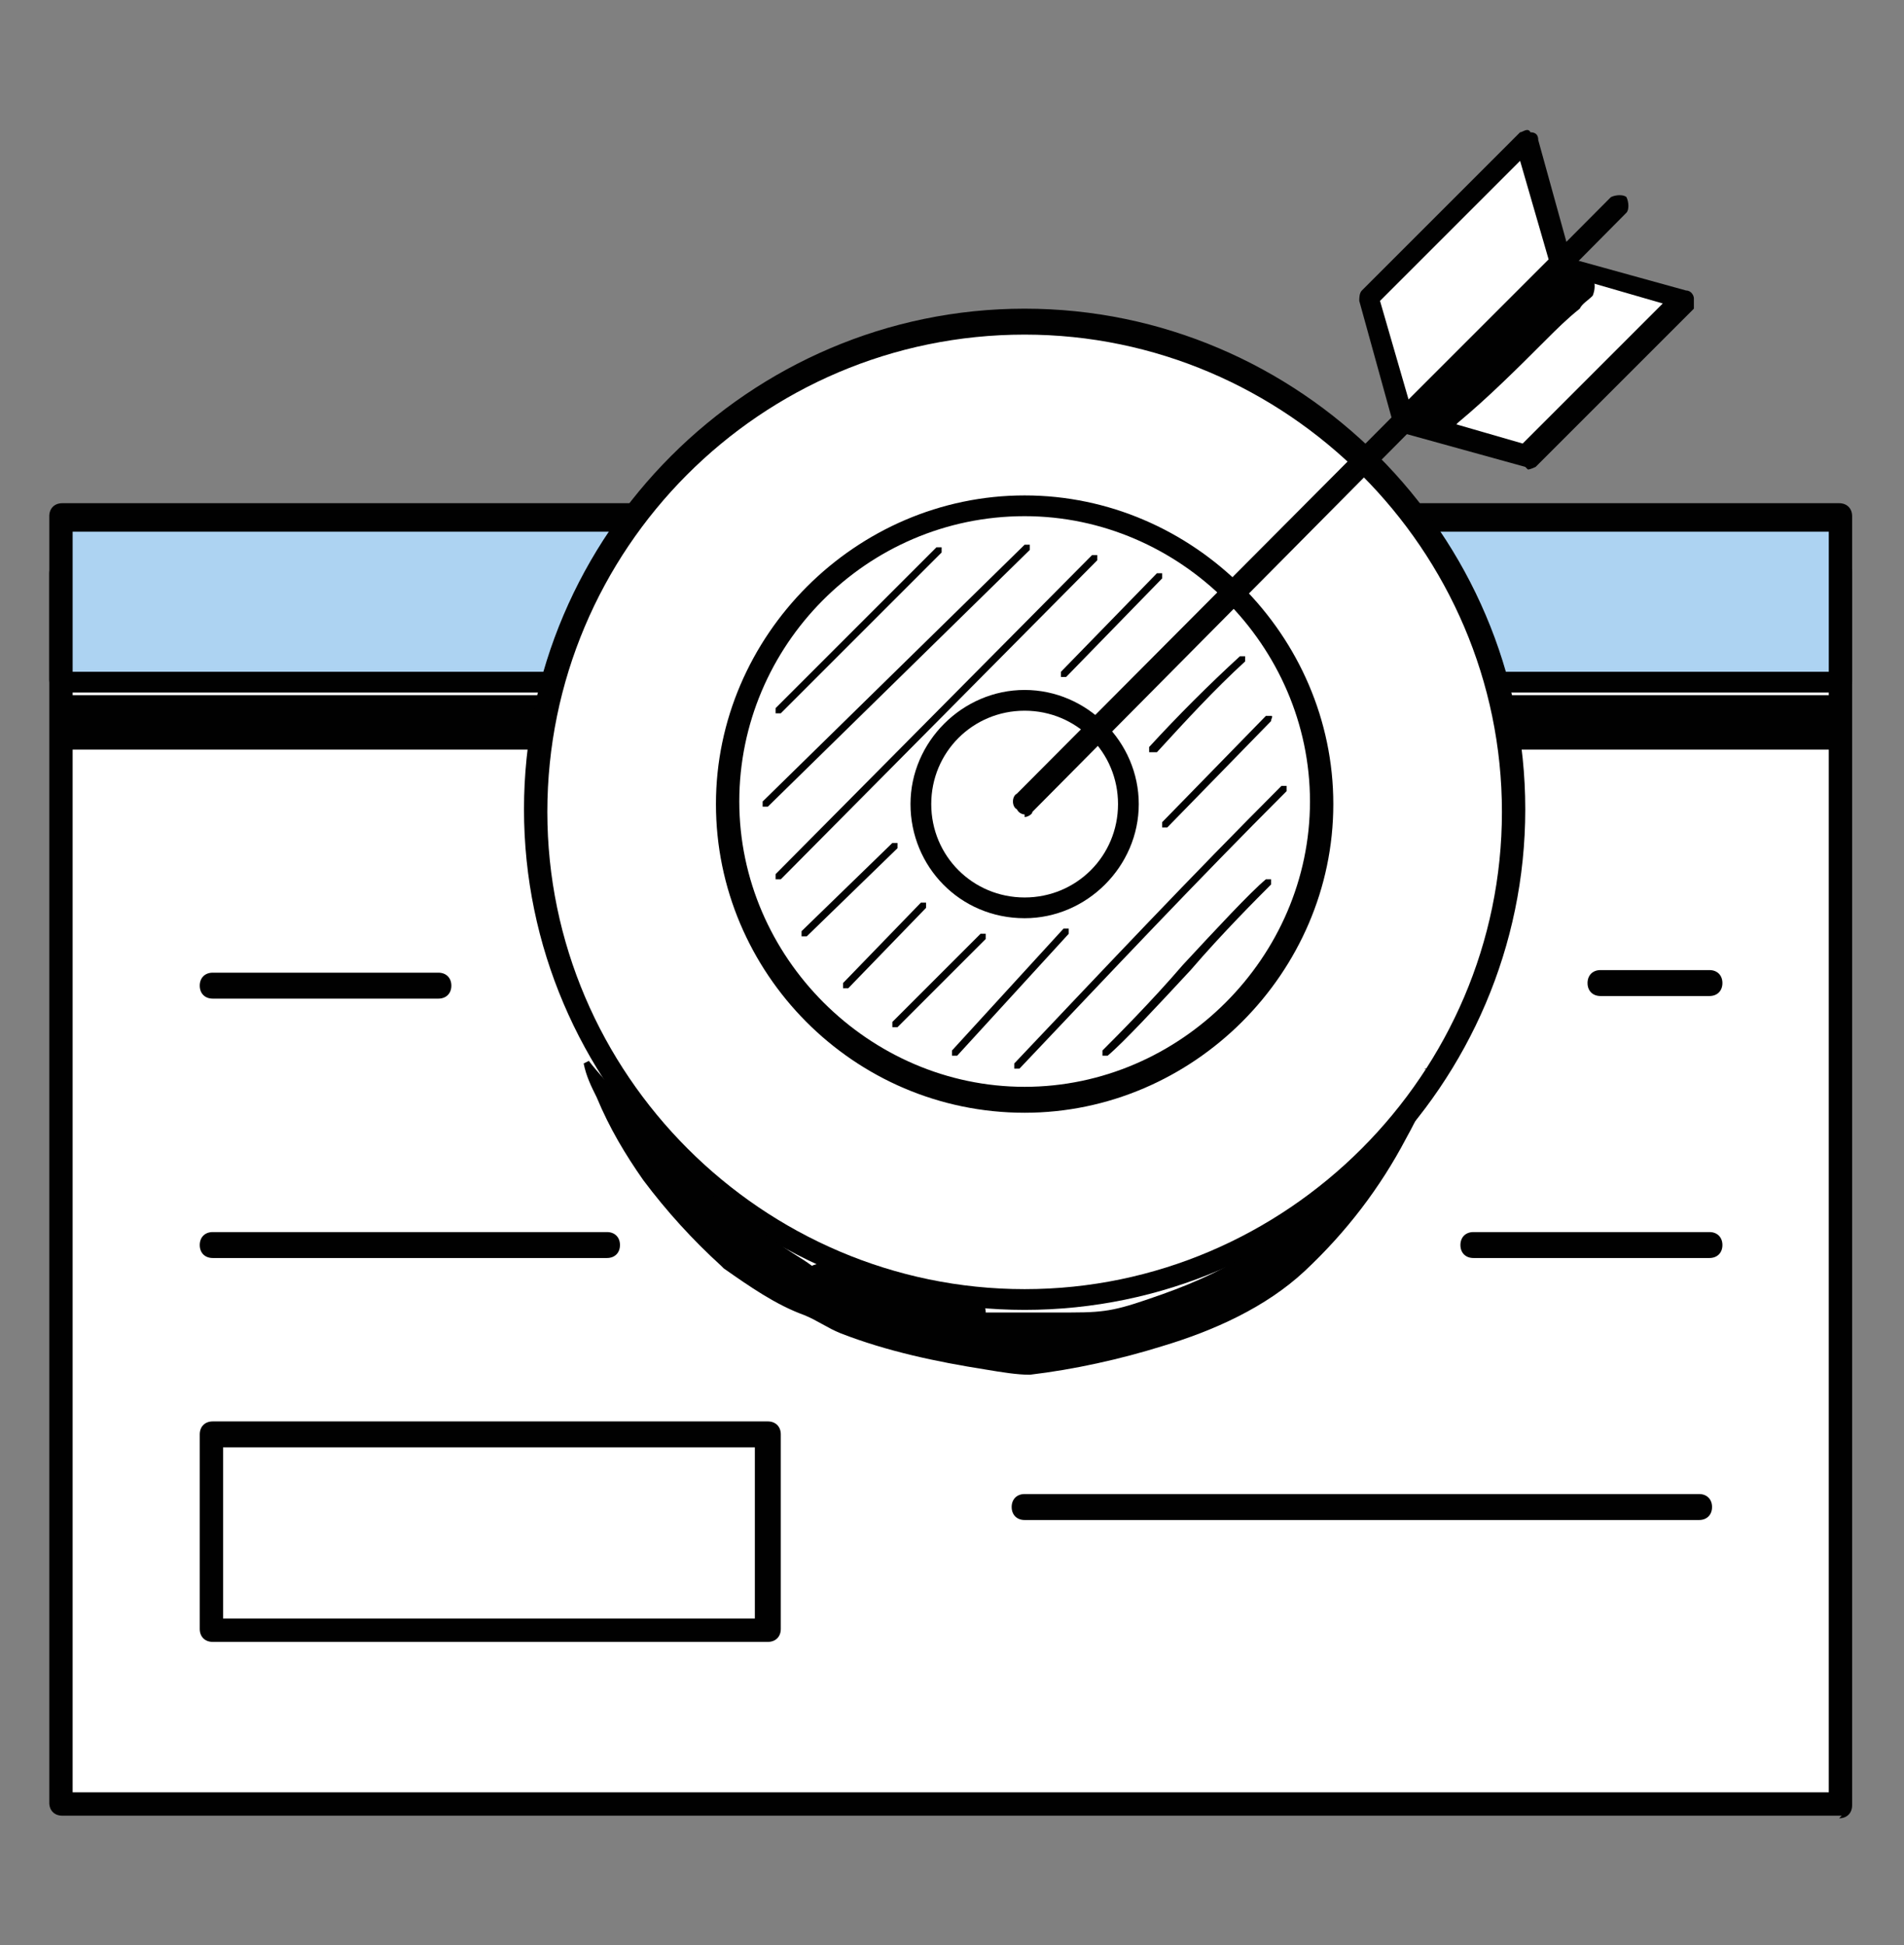 <?xml version="1.0" encoding="UTF-8"?>
<svg id="Capa_1" xmlns="http://www.w3.org/2000/svg" version="1.1" viewBox="0 0 73.4 75">
  <rect x="0" y="0" width="73.4" height="75" fill="#808080" stroke="none"/>
  <!-- Generator: Adobe Illustrator 29.1.0, SVG Export Plug-In . SVG Version: 2.1.0 Build 142)  -->
  <defs>
    <style>
      .st0 {
        fill: #010101;
      }

      .st1 {
        fill: #add3f2;
      }

      .st2 {
        fill: #fff;
      }
    </style>
  </defs>
  <rect class="st2" x="2.4" y="22" width="68.5" height="47.5"/>
  <path class="st0" d="M2.8,69.1h67.7V22.5H2.8v46.6h0ZM71,70H2.4c-.3,0-.5-.2-.5-.5V22.1c0-.3.2-.5.5-.5h68.5c.3,0,.5.2.5.5v47.5c0,.3-.2.5-.5.5h0Z"/>
  <rect class="st1" x="2.4" y="20.1" width="68.5" height="6.3"/>
  <path class="st0" d="M2.8,25.9h67.7v-5.4H2.8v5.4ZM71,26.7H2.4c-.3,0-.5-.2-.5-.5v-6.3c0-.3.2-.5.5-.5h68.5c.3,0,.5.2.5.5v6.3c0,.3-.2.5-.5.5"/>
  <path class="st0" d="M61.7,38.4c-.3,0-.5-.2-.5-.5s.2-.5.5-.5h4.2c.3,0,.5.2.5.5s-.2.5-.5.5h-4.2Z"/>
  <path class="st0" d="M13.6,38.5h-5.4c-.3,0-.5-.2-.5-.5s.2-.5.5-.5h8.7c.3,0,.5.2.5.5s-.2.5-.5.5h-3.3Z"/>
  <path class="st0" d="M56.8,48.5c-.3,0-.5-.2-.5-.5s.2-.5.5-.5h9.1c.3,0,.5.2.5.5s-.2.5-.5.5h-9.1Z"/>
  <path class="st0" d="M39.5,58.6c-.3,0-.5-.2-.5-.5s.2-.5.5-.5h26c.3,0,.5.2.5.5s-.2.5-.5.5h-26Z"/>
  <path class="st0" d="M17.1,48.5h-8.9c-.3,0-.5-.2-.5-.5s.2-.5.5-.5h15.2c.3,0,.5.2.5.5s-.2.5-.5.5h-6.4,0Z"/>
  <rect class="st0" x="2.4" y="26.8" width="68.5" height="2.1"/>
  <path class="st2" d="M39.5,12.4c10.4,0,18.8,8.4,18.8,18.8s-8.4,18.8-18.8,18.8-18.8-8.4-18.8-18.8,8.4-18.8,18.8-18.8"/>
  <path class="st0" d="M39.5,12.9c-10.2,0-18.4,8.3-18.4,18.4s8.3,18.4,18.4,18.4,18.4-8.3,18.4-18.4-8.3-18.4-18.4-18.4M39.5,50.5c-10.6,0-19.3-8.7-19.3-19.3s8.7-19.3,19.3-19.3,19.3,8.7,19.3,19.3-8.7,19.3-19.3,19.3"/>
  <path class="st2" d="M31.4,22.8c4.5-4.5,11.7-4.5,16.2,0,4.5,4.5,4.5,11.7,0,16.2-4.5,4.5-11.7,4.5-16.2,0-4.5-4.5-4.5-11.7,0-16.2"/>
  <path class="st0" d="M39.5,19.9c-6.1,0-11,5-11,11s5,11,11,11,11-5,11-11-5-11-11-11M39.5,42.9c-6.6,0-11.9-5.4-11.9-11.9s5.4-11.9,11.9-11.9,11.9,5.4,11.9,11.9-5.4,11.9-11.9,11.9"/>
  <path class="st2" d="M36.6,28.1c1.6-1.6,4.1-1.6,5.7,0,1.6,1.6,1.6,4.1,0,5.7-1.6,1.6-4.1,1.6-5.7,0-1.6-1.6-1.6-4.1,0-5.7"/>
  <path class="st0" d="M39.5,27.4c-2,0-3.6,1.6-3.6,3.6s1.6,3.6,3.6,3.6,3.6-1.6,3.6-3.6-1.6-3.6-3.6-3.6M39.5,35.4c-2.5,0-4.4-2-4.4-4.4s2-4.4,4.4-4.4,4.4,2,4.4,4.4-2,4.4-4.4,4.4"/>
  <path class="st0" d="M39.5,31.4c0,0-.2,0-.3-.2-.2-.1-.2-.5,0-.6L62.1,7.6c.2-.1.5-.1.6,0,.1.2.1.5,0,.6l-22.9,23.1c0,.1-.2.2-.3.2Z"/>
  <polygon class="st2" points="54.1 16.2 60.2 10.2 64.9 11.5 58.8 17.5 54.1 16.2"/>
  <path class="st0" d="M54.9,16l3.8,1.1,5.4-5.4-3.8-1.1-5.4,5.4ZM58.8,18h0l-4.7-1.3c-.1,0-.3-.2-.3-.3,0-.2,0-.3,0-.4l6.1-6.1c0,0,.3-.1.4,0l4.7,1.3c.2,0,.3.2.3.3,0,.2,0,.3,0,.4l-6.1,6.1c0,0-.2.1-.3.1h0Z"/>
  <polygon class="st2" points="58.9 5.4 52.7 11.5 54 16.2 60.2 10.1 58.9 5.4"/>
  <path class="st0" d="M53.2,11.6l1.1,3.8,5.4-5.4-1.1-3.8-5.4,5.4ZM54,16.6h0c-.2,0-.3-.2-.3-.3l-1.3-4.7c0-.1,0-.3.1-.4l6.1-6.1c.1,0,.3-.2.4,0,.2,0,.3.1.3.3l1.3,4.7c0,.2,0,.3,0,.4l-6.1,6.1c0,0-.2.1-.3.1h0Z"/>
  <path class="st0" d="M29.4,31.1h0c0,0,0-.2,0-.2l10.1-9.9s.2,0,.2,0c0,0,0,.2,0,.2l-10.1,9.9h0Z"/>
  <path class="st0" d="M29.9,27.5h0c0,0,0-.2,0-.2l6.2-6.2c0,0,.2,0,.2,0,0,0,0,.2,0,.2l-6.2,6.2h0Z"/>
  <path class="st0" d="M29.9,33.9h0c0,0,0-.2,0-.2l12.2-12.3c0,0,.2,0,.2,0,0,0,0,.1,0,.2l-12.2,12.3h0Z"/>
  <path class="st0" d="M40.9,26.1h0c0,0,0-.2,0-.2l3.7-3.8s.2,0,.2,0c0,0,0,.2,0,.2l-3.7,3.8h0Z"/>
  <path class="st0" d="M30.9,36.1h0c0,0,0-.2,0-.2l3.5-3.4s.2,0,.2,0c0,0,0,.1,0,.2l-3.5,3.4h0Z"/>
  <path class="st0" d="M36.7,40.7h0c0,0,0-.2,0-.2l4.3-4.7s.2,0,.2,0c0,0,0,.2,0,.2l-4.3,4.7h0Z"/>
  <path class="st0" d="M32.5,38.1h0c0,0,0-.2,0-.2l3-3.1s.2,0,.2,0c0,0,0,.2,0,.2l-3,3.1h0Z"/>
  <path class="st0" d="M34.4,39.6h0c0,0,0-.2,0-.2l3.4-3.4c0,0,.2,0,.2,0,0,0,0,.1,0,.2l-3.4,3.4h0Z"/>
  <path class="st0" d="M44.3,29h0c0,0,0-.2,0-.2,1.1-1.2,2.3-2.4,3.5-3.5,0,0,.2,0,.2,0,0,0,0,.1,0,.2-1.2,1.1-2.3,2.3-3.4,3.5h-.2Z"/>
  <path class="st0" d="M44.8,31.9h0c0,0,0-.2,0-.2l4-4.1c0,0,.1,0,.2,0s0,.1,0,.2l-4,4.1h0Z"/>
  <path class="st0" d="M39.1,41.2h0c0,0,0-.2,0-.2,3.6-3.8,6.8-7.2,10.3-10.7,0,0,.2,0,.2,0s0,.2,0,.2c-3.5,3.5-6.7,6.9-10.3,10.7h0Z"/>
  <path class="st0" d="M42.5,40.7h0c0,0,0-.2,0-.2.5-.5,1.9-1.9,3.1-3.3,1.3-1.4,2.6-2.8,3.2-3.3,0,0,.1,0,.2,0,0,0,0,.1,0,.2-.5.5-1.9,1.9-3.1,3.3-1.3,1.4-2.6,2.8-3.2,3.3h0Z"/>
  <path class="st0" d="M55.2,41.3c-.4,0-.6.5-.7.8-.2.3-.4.7-.7,1.1-.8.9-2.5,3.5-4.6,4.5-1.9,1.2-3,1.7-4.4,2.2-1.7.6-2.1.7-3.5.7-1.1,0-2.2,0-3.3,0,0-.3-.2-.6-.4-.7-1.2-.3-2.1-.3-3-.5-.9-.2-1.8-.5-2.6-.7-.2,0-.5,0-.7.1-.4-.3-.8-.5-1.2-.8-1.8-1.3-2.8-1.9-4.3-3.4-.2-.2-.5-.7-.9-1.3-.4-.4-.8-.8-1.2-1.2-.3-.4-.7-.8-1-1.2,0,0,0,0-.2.1.1.5.3.9.5,1.3.5,1.2,1.1,2.2,1.8,3.2.9,1.2,1.9,2.3,3,3.3,0,0,0,0,.1.1,1,.7,2,1.4,3.1,1.8.5.2.9.5,1.4.7,1.8.7,3.7,1.1,5.6,1.4.6.1,1.2.2,1.7.2,1.7-.2,3.5-.6,5.1-1.1,2-.6,4-1.5,5.5-2.9,1.6-1.5,2.9-3.2,3.9-5.1.5-.9.9-1.8,1.3-2.7-.2,0-.4,0-.6,0h0Z"/>
  <path class="st0" d="M59.8,10.5c-1.2,1.1-2.4,2.2-3.5,3.3-.3.3-.7.6-1,.9-.2.1-.4.3-.5.6-.4.9.8,1.7,1.4,1,1.2-1,2.3-2.1,3.4-3.2.4-.4.8-.8,1.3-1.2.1-.2.3-.3.5-.5.4-1-.9-1.6-1.5-.8"/>
  <path class="st0" d="M8.6,62.4h20.5v-6.6H8.6v6.6ZM29.6,63.3H8.2c-.3,0-.5-.2-.5-.5v-7.5c0-.3.2-.5.5-.5h21.4c.3,0,.5.2.5.5v7.5c0,.3-.2.5-.5.5"/>
</svg>